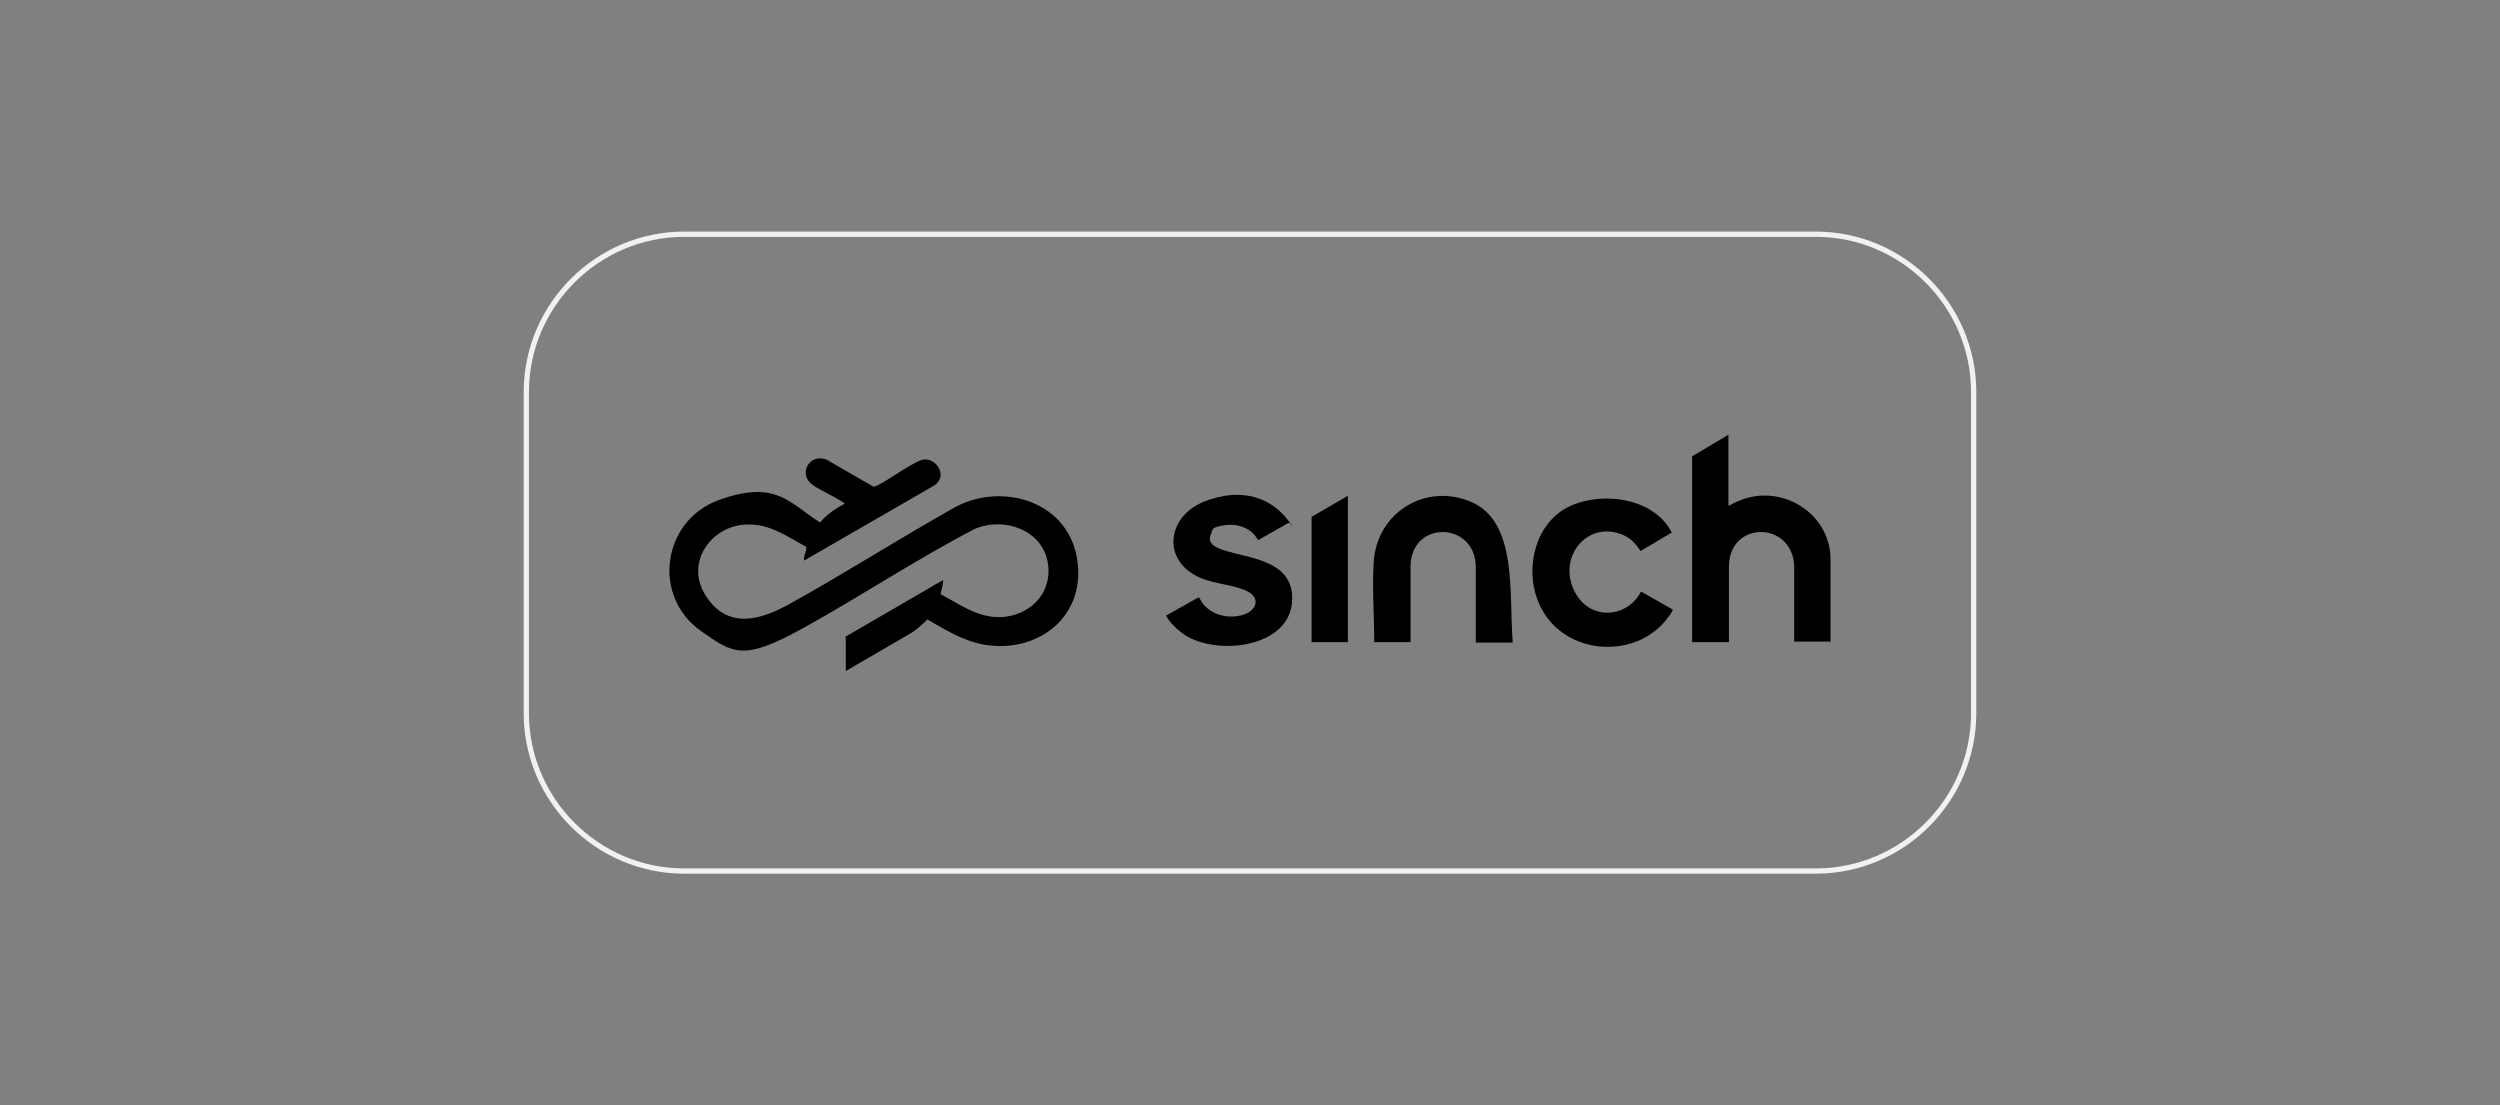 <svg xmlns="http://www.w3.org/2000/svg" id="Layer_1" viewBox="0 0 475 210"><rect x="0" y="0" width="475" height="210" fill="#808080" stroke="none"/><defs><style>      .st0 {        fill: none;        stroke: #f1f1f1;      }    </style></defs><path class="st0" d="M345,165.5h-215c-16.5,0-30-13.5-30-30v-61c0-16.5,13.5-30,30-30h215c16.5,0,30,13.5,30,30v61c0,16.5-13.5,30-30,30Z"></path><g><path d="M347.9,121.9h-7c0,0,0-14,0-14,0-8.9-12.4-9.2-12.4-.2v14.3s-7,0-7,0v-35.3l6.9-4.1v13.5c.6-.2,1.2-.7,1.9-.9,8-3.5,17.5,2.2,17.5,11.1v.2c0,0,0,15.4,0,15.4Z"></path><path d="M160.6,121l18.6-10.8c0,.9-.3,1.8-.5,2.7,3.3,1.7,6.2,3.9,10,4.3,6,.6,11.4-3.9,10.4-10.2s-8.3-8.9-13.9-6.5c-11.2,5.8-21.8,12.9-32.9,19s-13,4.7-19.1.4c-9.4-6.6-7.4-21,3.4-24.9s13.3.5,19.1,4.2h.2c1.2-1.5,2.9-2.6,4.6-3.5,0,0-.2-.2-.2-.2-1.8-1.2-4-2.1-5.8-3.3-3-2-.8-6.1,2.5-4.9l9,5.2c.1,0,.4-.2.6-.2,2.7-1.4,5.5-3.6,8.2-4.8s5.7,2.9,2.6,4.8l-24.6,14.2c-.2-.7.4-1.7.4-2.3s0-.2,0-.3c-3.2-1.7-6.2-3.9-9.9-4.2-7.5-.8-13.5,6.8-9.2,13.5s10.8,4.4,16,1.5c10.3-5.7,20.3-12.1,30.6-17.9,8.9-5.4,21.9-2,23.9,9.1s-7.3,18.3-17.5,16.6c-4.1-.7-7.4-2.8-10.9-4.8-.9.9-1.8,1.7-2.8,2.4l-12.7,7.4v-6.3Z"></path><path d="M280.4,122v-14.1c.1-8.9-12.4-9.2-12.4-.2v14.3s-6.9,0-6.9,0v-.3c0-4.9-.4-10-.1-14.8.5-9.5,9.9-15.3,18.6-11.5s7.1,17.1,7.8,26.4v.3h-7Z"></path><path d="M244.9,99.3l-5.8,3.3h-.1c-1.2-2.3-3.9-3.2-6.4-2.8s-2.1.7-2.5,1.6c-.9,2,1.1,2.7,2.6,3.2,4.8,1.5,12.3,1.9,12.8,8.4.7,9.9-13.8,11.8-20.3,7.7-1.1-.7-2.9-2.3-3.5-3.5s-.2-.2,0-.3l6-3.4c.2,0,.5.7.7,1,1.7,2.3,4.7,3.1,7.5,2.4s3.7-3.2,1.2-4.5-6.2-1.4-9-2.6c-7.5-3.2-6.4-11.7.7-14.5s12.8-.8,16.2,3.9.1,0,0,.2Z"></path><path d="M317.6,101.2l-5.9,3.5c-.9-1.4-1.9-2.5-3.4-3.1-6.6-2.7-12.1,3.9-9.4,10.2s10.2,5.8,12.9.6l6,3.4c.1.2-.6,1.2-.8,1.4-5.7,8-18.8,7.5-23.8-1-3.5-5.8-2.5-14.4,2.9-18.7s17.7-4,21.6,3.8Z"></path><polygon points="256.1 122 249.2 122 249.2 98.2 256.1 94.2 256.1 122"></polygon></g></svg>